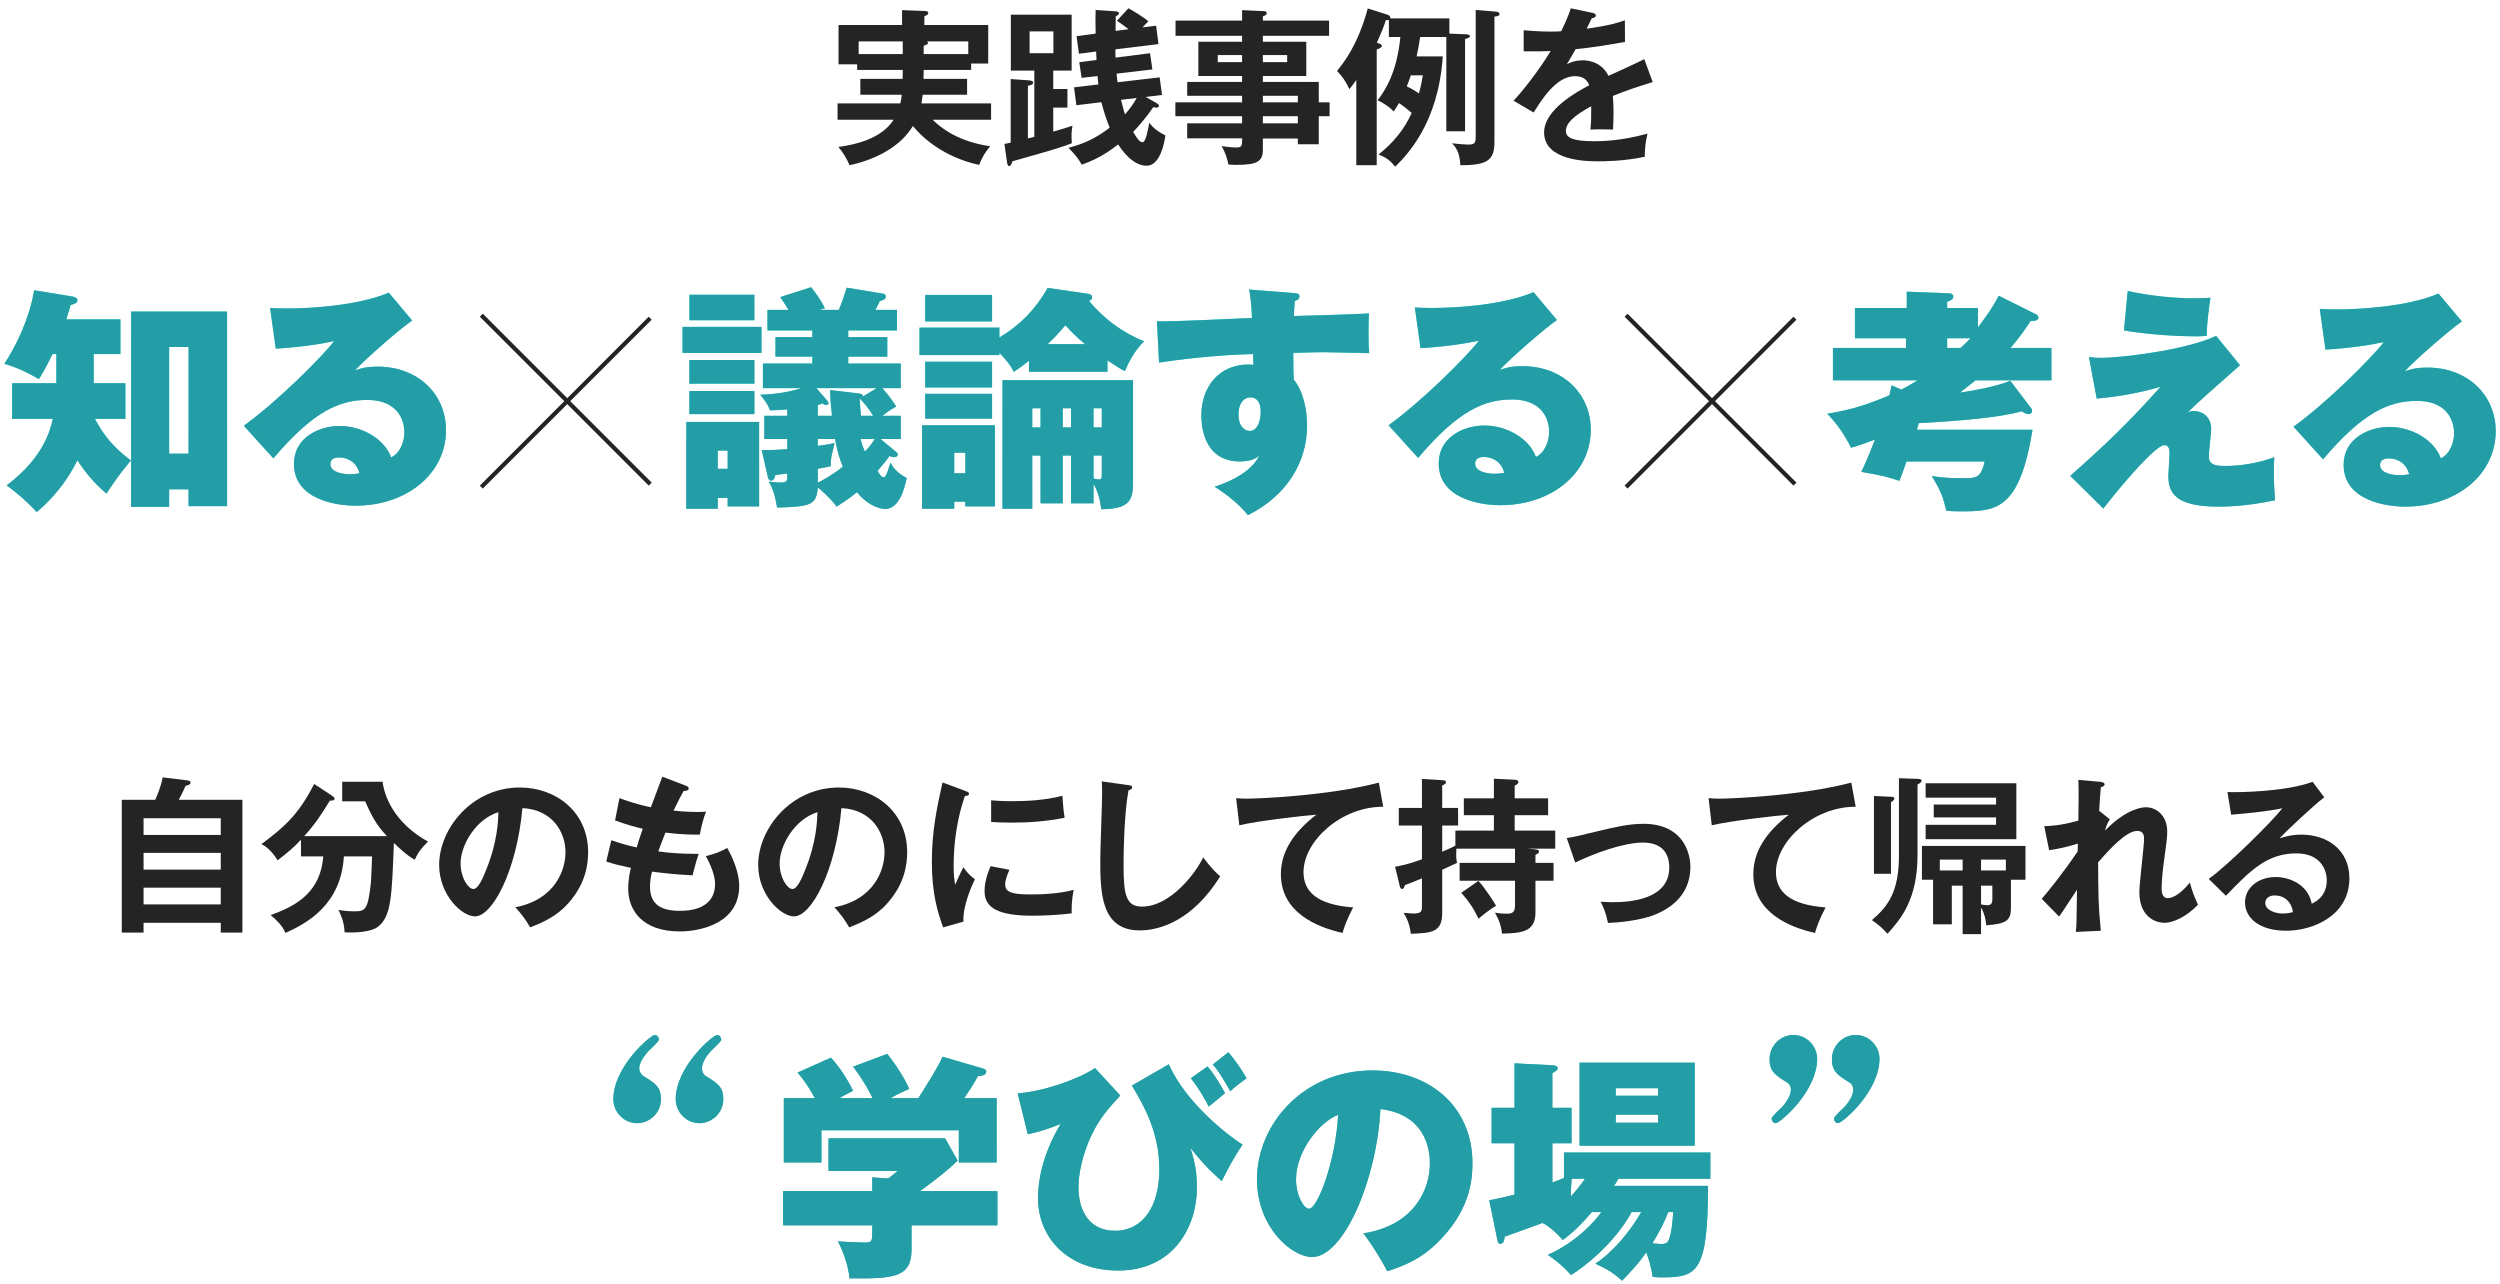 <svg width="296" height="152" viewBox="0 0 296 152" fill="none" xmlns="http://www.w3.org/2000/svg">
<path d="M109.344 9.34H114.504V11.22H109.244C109.184 11.7 109.144 11.98 109.104 12.24H117.344V14.18H110.424C112.444 16.16 115.024 17 117.244 17.32C116.624 18.04 116.324 18.56 115.924 19.52C114.524 19.24 110.764 18.16 108.084 14.92C106.644 17.34 103.704 18.9 100.584 19.56C100.324 18.9 99.724 17.9 99.264 17.4C101.224 17.14 104.364 16.44 105.804 14.18H99.164V12.24H106.604C106.704 11.84 106.724 11.56 106.764 11.22H101.864V9.34H106.864C106.884 8.94 106.884 8.84 106.884 8.28H101.484V7.62H99.284V2.96H106.804V1.2L109.464 1.3C109.564 1.3 109.904 1.3 109.904 1.54C109.904 1.72 109.804 1.76 109.444 1.94V2.96H117.004V7.52H114.984V8.28H109.364C109.364 8.6 109.364 8.68 109.344 9.34ZM106.884 6.4V4.9H101.664V6.4H106.884ZM109.364 5.42V6.4H114.644V4.9H109.744C109.824 4.96 109.884 5.02 109.884 5.1C109.884 5.24 109.504 5.38 109.364 5.42Z" fill="#242424"/>
<path d="M119.224 19.14L118.924 17.04C119.084 17.02 119.544 16.92 119.664 16.88V9.36L121.644 9.5C121.924 9.52 122.324 9.54 122.324 9.78C122.324 9.98 122.084 10.08 121.704 10.16V16.38C121.824 16.36 122.364 16.24 122.464 16.2V8.36H119.684V1.74H126.884V8.36H124.704V10.54H126.384V12.74H124.704V15.58C125.764 15.28 126.304 15.12 126.984 14.88C126.884 15.44 126.824 15.9 126.904 16.96C125.464 17.5 125.224 17.58 119.864 19.1C119.784 19.4 119.684 19.66 119.484 19.66C119.304 19.66 119.264 19.42 119.224 19.14ZM124.724 3.72H121.904V6.3H124.724V3.72ZM132.324 9.74L137.304 9.16L137.584 11.24L135.644 11.48L136.924 12.2C137.024 12.26 137.224 12.38 137.224 12.52C137.224 12.68 137.084 12.74 136.904 12.74C136.804 12.74 136.684 12.72 136.544 12.68C135.664 14 134.544 15.24 134.164 15.62C134.604 16.34 134.904 16.84 135.284 16.84C135.684 16.84 135.964 15.14 136.064 14.54C136.644 15.24 137.064 15.56 137.984 16.04C137.844 17 137.344 19.62 135.764 19.62C134.024 19.62 132.724 17.6 132.384 17.1C130.644 18.48 129.244 19.08 128.084 19.5C127.644 18.72 127.244 18.26 126.504 17.5C128.524 16.98 129.884 16.26 131.384 15.12C130.784 13.6 130.564 12.72 130.404 12.1L127.444 12.46L127.164 10.34L130.044 10C130.004 9.66 129.964 9.28 129.944 9L128.064 9.22L127.784 7.36L129.824 7.1C129.824 6.94 129.784 6.3 129.784 6.1L127.744 6.36L127.464 4.28L129.724 3.98C129.684 2.34 129.704 1.74 129.724 1.18L132.084 1.34C132.244 1.36 132.484 1.38 132.484 1.58C132.484 1.74 132.304 1.84 132.104 1.92C132.104 2.2 132.084 3.42 132.084 3.66L133.624 3.46C133.284 3.18 132.904 2.92 132.244 2.46L133.604 0.98C133.984 1.18 135.284 1.94 135.964 2.52C135.564 2.92 135.444 3.06 135.284 3.24L136.884 3.04L137.164 5.22L132.064 5.84C132.064 6 132.064 6.7 132.084 6.82L136.164 6.3L136.444 8.22L132.204 8.72C132.244 9.24 132.284 9.48 132.324 9.74ZM134.584 11.6L132.724 11.82C132.984 12.86 133.104 13.24 133.204 13.54C133.744 12.92 134.204 12.3 134.584 11.6Z" fill="#242424"/>
<path d="M156.144 12.12H157.424V13.76H156.144V17.08H153.664V16.4H149.524V17.76C149.524 19.12 148.804 19.52 146.424 19.52C145.984 19.52 145.724 19.5 145.444 19.48C145.304 18.72 145.024 17.96 144.644 17.3C145.184 17.38 145.804 17.46 146.384 17.46C146.724 17.46 147.064 17.42 147.064 16.88V16.38H140.564V14.6H147.064V13.76H139.164V12.12H147.064V11.34H140.564V9.7H147.064V9H141.884V4.94H147.064V4.24H139.184V2.44H147.064V1.2L149.684 1.32C149.784 1.32 149.984 1.38 149.984 1.58C149.984 1.74 149.744 1.86 149.524 1.94V2.44H157.364V4.24H149.524V4.94H154.664V9H149.524V9.7H156.144V12.12ZM149.524 14.6H153.664V13.76H149.524V14.6ZM149.524 12.12H153.664V11.34H149.524V12.12ZM152.404 6.52H149.524V7.36H152.404V6.52ZM144.184 7.36H147.064V6.52H144.184V7.36Z" fill="#242424"/>
<path d="M167.724 6.68H170.824C170.304 14.64 166.524 18.42 165.184 19.74C164.604 19 164.124 18.64 163.224 18.3C164.984 16.86 166.224 15.4 167.144 13.38C166.684 12.96 166.084 12.5 165.644 12.2C165.384 12.64 165.224 12.9 165.004 13.2C164.464 12.6 163.704 12.14 163.104 11.88C163.944 10.78 165.384 8.68 165.804 4.38H164.444V2.36C164.324 2.4 164.244 2.4 164.084 2.38C163.784 3.3 163.724 3.46 163.024 5.06C163.344 5.16 163.604 5.26 163.604 5.42C163.604 5.64 163.344 5.74 163.004 5.86V19.56H160.584V9.46C160.184 10.06 160.004 10.26 159.764 10.56C159.324 9.62 159.004 9.14 158.304 8.4C159.104 7.4 160.764 5.36 161.944 1L164.224 1.72C164.424 1.78 164.644 1.88 164.604 2.18H171.604V3.98L173.564 4.06C173.724 4.06 174.044 4.1 174.044 4.28C174.044 4.44 173.764 4.54 173.464 4.62V15.54H171.244V4.38H168.144C168.024 5.26 167.884 5.98 167.724 6.68ZM168.464 8.92H167.044C166.844 9.5 166.744 9.78 166.564 10.22C166.884 10.38 167.324 10.6 168.004 11.06C168.264 10.1 168.364 9.5 168.464 8.92ZM174.724 1.18L176.904 1.36C177.224 1.38 177.544 1.42 177.544 1.66C177.544 1.88 177.264 1.94 176.944 1.96V16.68C176.944 18.82 176.364 19.58 172.904 19.56C172.824 17.94 172.324 17.4 171.924 16.96C172.644 17.06 173.624 17.12 173.884 17.12C174.724 17.12 174.724 16.78 174.724 16.04V1.18Z" fill="#242424"/>
<path d="M185.982 0.98L188.542 1.52C188.682 1.56 188.942 1.6 188.942 1.84C188.942 2.02 188.722 2.14 188.462 2.16C188.242 2.64 188.102 2.92 187.862 3.4C190.702 3 191.722 2.64 192.382 2.4L192.402 4.96C190.502 5.3 188.502 5.64 186.562 5.82C186.322 6.26 185.862 7 185.522 7.6C186.362 7.14 187.242 7.14 187.422 7.14C187.742 7.14 189.562 7.18 190.442 8.98C191.862 8.34 193.842 7.44 194.682 7L195.682 9.72C193.922 10.26 192.402 10.76 190.962 11.36C191.022 12.14 191.042 12.84 191.042 13.36C191.042 14.24 191.002 14.84 190.982 15.34C190.842 15.34 189.222 15.28 188.302 15.34C188.402 14.32 188.402 14.14 188.402 12.58C186.222 13.76 185.402 14.64 185.402 15.5C185.402 16.4 186.422 16.72 188.782 16.72C189.502 16.72 191.842 16.72 195.062 15.82C194.802 16.86 194.742 17.8 194.742 18.56C192.262 19.1 189.782 19.1 189.182 19.1C188.062 19.1 182.822 19.1 182.822 15.68C182.822 12.9 186.942 10.74 188.162 10.1C187.982 9.62 187.582 9.02 186.522 9.02C184.962 9.02 183.482 10.2 181.582 13.32L179.202 11.92C180.062 11.04 182.102 8.52 183.602 6.04C182.622 6.08 182.022 6.1 180.402 6.08V3.58C180.862 3.62 182.062 3.74 183.622 3.74C184.342 3.74 184.642 3.72 184.842 3.7C184.962 3.46 185.622 2.14 185.982 0.98Z" fill="#242424"/>
<path d="M6.672 45.368V41.924H6.224C5.244 43.884 4.964 44.332 4.6 44.892C3.452 44.192 1.968 43.492 0.512 43.072C1.772 41.168 3.424 37.976 4.04 34.364L8.66 35.12C8.94 35.176 9.164 35.316 9.164 35.54C9.164 35.876 8.94 35.932 8.352 36.128C8.24 36.548 8.156 36.856 7.848 37.808H14.26V41.924H11.096V45.368H14.848V49.596H11.236C12.244 51.444 13.224 52.788 15.492 54.524C14.316 55.924 13.56 56.96 12.608 58.444C11.124 57.184 10.116 55.952 9.164 54.496C8.408 56.008 7.036 58.36 4.348 60.628C3.368 59.536 2.052 58.388 0.792 57.464C5.188 54.16 5.972 50.856 6.252 49.596H1.436V45.368H6.672ZM22.324 57.94H20.028V60.012H15.52V36.884H26.888V59.928H22.324V57.94ZM20.028 53.712H22.324V41.084H20.028V53.712Z" fill="url(#paint0_linear_5017_1732)"/>
<path d="M6.672 45.368V41.924H6.224C5.244 43.884 4.964 44.332 4.6 44.892C3.452 44.192 1.968 43.492 0.512 43.072C1.772 41.168 3.424 37.976 4.04 34.364L8.66 35.12C8.94 35.176 9.164 35.316 9.164 35.54C9.164 35.876 8.94 35.932 8.352 36.128C8.24 36.548 8.156 36.856 7.848 37.808H14.26V41.924H11.096V45.368H14.848V49.596H11.236C12.244 51.444 13.224 52.788 15.492 54.524C14.316 55.924 13.56 56.96 12.608 58.444C11.124 57.184 10.116 55.952 9.164 54.496C8.408 56.008 7.036 58.36 4.348 60.628C3.368 59.536 2.052 58.388 0.792 57.464C5.188 54.16 5.972 50.856 6.252 49.596H1.436V45.368H6.672ZM22.324 57.94H20.028V60.012H15.52V36.884H26.888V59.928H22.324V57.94ZM20.028 53.712H22.324V41.084H20.028V53.712Z" fill="#239EA7"/>
<path d="M46.031 34.644L48.803 37.948C47.431 38.872 43.287 42.484 42.027 43.856C42.587 43.66 43.259 43.408 44.715 43.408C49.447 43.408 52.807 46.628 52.807 50.94C52.807 56.064 48.187 59.872 42.083 59.872C39.871 59.872 34.803 59.172 34.803 54.916C34.803 51.808 37.771 50.436 40.207 50.436C42.867 50.436 45.527 51.976 46.311 54.16C47.459 53.6 47.879 52.172 47.879 51.164C47.879 50.408 47.599 47.356 43.455 47.356C40.207 47.356 37.071 48.7 32.367 54.272L28.867 50.408C32.759 47.608 38.079 42.316 39.563 40.384C36.735 41.028 33.263 41.252 32.647 41.28L31.975 36.464C32.507 36.492 33.095 36.52 34.019 36.52C36.819 36.52 42.419 36.184 46.031 34.644ZM42.559 56.036C42.279 54.86 41.327 54.16 40.123 54.16C39.227 54.16 39.115 54.692 39.115 54.944C39.115 55.924 40.599 56.148 41.383 56.148C41.943 56.148 42.307 56.092 42.559 56.036Z" fill="url(#paint1_linear_5017_1732)"/>
<path d="M46.031 34.644L48.803 37.948C47.431 38.872 43.287 42.484 42.027 43.856C42.587 43.66 43.259 43.408 44.715 43.408C49.447 43.408 52.807 46.628 52.807 50.94C52.807 56.064 48.187 59.872 42.083 59.872C39.871 59.872 34.803 59.172 34.803 54.916C34.803 51.808 37.771 50.436 40.207 50.436C42.867 50.436 45.527 51.976 46.311 54.16C47.459 53.6 47.879 52.172 47.879 51.164C47.879 50.408 47.599 47.356 43.455 47.356C40.207 47.356 37.071 48.7 32.367 54.272L28.867 50.408C32.759 47.608 38.079 42.316 39.563 40.384C36.735 41.028 33.263 41.252 32.647 41.28L31.975 36.464C32.507 36.492 33.095 36.52 34.019 36.52C36.819 36.52 42.419 36.184 46.031 34.644ZM42.559 56.036C42.279 54.86 41.327 54.16 40.123 54.16C39.227 54.16 39.115 54.692 39.115 54.944C39.115 55.924 40.599 56.148 41.383 56.148C41.943 56.148 42.307 56.092 42.559 56.036Z" fill="#239EA7"/>
<line x1="56.985" y1="37.319" x2="76.985" y2="57.319" stroke="#242424" stroke-width="0.5"/>
<line x1="76.985" y1="37.673" x2="56.985" y2="57.673" stroke="#242424" stroke-width="0.5"/>
<path d="M104.245 51.976L106.149 53.544C106.233 53.6 106.289 53.712 106.289 53.796C106.289 53.992 106.177 54.132 105.841 54.132C105.673 54.132 105.449 54.048 105.309 53.992C105.029 54.412 104.917 54.552 103.909 55.756C104.133 56.148 104.329 56.512 104.665 56.512C104.945 56.512 105.281 55.224 105.421 54.776C105.645 55.168 106.093 55.952 107.353 56.596C107.129 57.632 106.541 60.264 104.805 60.264C103.909 60.264 102.453 59.564 101.473 58.276C100.521 59.06 99.401 59.76 99.065 59.984C98.197 58.836 97.133 57.94 96.825 57.716C96.657 59.76 96.097 59.984 92.009 60.096C91.757 58.724 91.673 58.22 91.029 57.016C91.785 57.128 92.345 57.128 92.457 57.128C92.821 57.128 93.213 57.128 93.213 56.568V56.064C92.653 56.148 92.233 56.176 91.813 56.232C91.757 56.456 91.673 56.904 91.281 56.904C91.057 56.904 90.973 56.68 90.917 56.484L90.189 53.292C91.337 53.32 92.653 53.208 93.213 53.18V51.976H90.497V49.232H93.213V48.476C92.597 48.532 92.093 48.56 91.169 48.588C90.945 47.972 90.777 47.692 90.021 46.74C91.085 46.684 92.877 46.6 94.893 45.956H90.329V43.044H96.181V42.232H91.813V39.908H96.181V39.124H90.861V36.688H93.353C92.933 35.988 92.681 35.596 92.373 35.176L96.041 34C96.461 34.532 97.217 35.54 97.665 36.492L97.049 36.688H99.317C99.737 35.68 100.045 34.756 100.241 34.056L104.497 34.756C104.749 34.784 104.889 34.896 104.889 35.12C104.889 35.428 104.609 35.512 104.161 35.652C104.049 35.904 103.965 36.1 103.657 36.688H106.205V39.124H100.437V39.908H105.057V42.232H100.437V43.044H106.653V45.956H104.469C105.309 46.908 105.757 47.58 106.121 48.14C105.841 48.28 105.337 48.532 104.469 49.232H106.653V51.976H104.245ZM98.281 46.18L101.585 46.572C101.949 46.628 102.201 46.656 102.145 46.964L103.797 45.956H96.657L97.973 47.468C98.057 47.552 98.085 47.664 98.085 47.748C98.085 47.916 97.917 47.944 97.777 47.944C97.665 47.944 97.469 47.86 97.357 47.776C97.133 47.86 97.105 47.888 96.825 47.972V49.232H98.505C98.393 48.252 98.309 47.3 98.281 46.18ZM96.825 55.504V57.156C97.357 56.904 98.785 56.092 99.793 55.252C99.485 54.468 99.177 53.712 98.869 51.976H96.825V52.788C98.141 52.62 98.477 52.536 98.813 52.452C98.757 52.648 98.729 52.788 98.477 53.88C98.365 54.384 98.365 54.888 98.365 55.196C97.889 55.308 97.469 55.392 96.825 55.504ZM101.837 47.216L101.781 47.244C101.781 47.552 101.921 48.952 101.949 49.232H103.377C102.873 48.392 102.621 48.084 101.837 47.216ZM81.257 49.96H89.881V59.956H86.157V58.948H84.981V60.236H81.257V49.96ZM81.621 46.292H89.321V49.036H81.621V46.292ZM86.157 53.348H84.981V55.504H86.157V53.348ZM103.573 51.976H101.893C102.061 52.648 102.173 52.928 102.397 53.46C102.705 53.152 103.069 52.788 103.573 51.976ZM80.809 38.704H90.161V41.784H80.809V38.704ZM81.621 42.624H89.321V45.424H81.621V42.624ZM81.621 34.896H89.321V37.92H81.621V34.896Z" fill="url(#paint2_linear_5017_1732)"/>
<path d="M104.245 51.976L106.149 53.544C106.233 53.6 106.289 53.712 106.289 53.796C106.289 53.992 106.177 54.132 105.841 54.132C105.673 54.132 105.449 54.048 105.309 53.992C105.029 54.412 104.917 54.552 103.909 55.756C104.133 56.148 104.329 56.512 104.665 56.512C104.945 56.512 105.281 55.224 105.421 54.776C105.645 55.168 106.093 55.952 107.353 56.596C107.129 57.632 106.541 60.264 104.805 60.264C103.909 60.264 102.453 59.564 101.473 58.276C100.521 59.06 99.401 59.76 99.065 59.984C98.197 58.836 97.133 57.94 96.825 57.716C96.657 59.76 96.097 59.984 92.009 60.096C91.757 58.724 91.673 58.22 91.029 57.016C91.785 57.128 92.345 57.128 92.457 57.128C92.821 57.128 93.213 57.128 93.213 56.568V56.064C92.653 56.148 92.233 56.176 91.813 56.232C91.757 56.456 91.673 56.904 91.281 56.904C91.057 56.904 90.973 56.68 90.917 56.484L90.189 53.292C91.337 53.32 92.653 53.208 93.213 53.18V51.976H90.497V49.232H93.213V48.476C92.597 48.532 92.093 48.56 91.169 48.588C90.945 47.972 90.777 47.692 90.021 46.74C91.085 46.684 92.877 46.6 94.893 45.956H90.329V43.044H96.181V42.232H91.813V39.908H96.181V39.124H90.861V36.688H93.353C92.933 35.988 92.681 35.596 92.373 35.176L96.041 34C96.461 34.532 97.217 35.54 97.665 36.492L97.049 36.688H99.317C99.737 35.68 100.045 34.756 100.241 34.056L104.497 34.756C104.749 34.784 104.889 34.896 104.889 35.12C104.889 35.428 104.609 35.512 104.161 35.652C104.049 35.904 103.965 36.1 103.657 36.688H106.205V39.124H100.437V39.908H105.057V42.232H100.437V43.044H106.653V45.956H104.469C105.309 46.908 105.757 47.58 106.121 48.14C105.841 48.28 105.337 48.532 104.469 49.232H106.653V51.976H104.245ZM98.281 46.18L101.585 46.572C101.949 46.628 102.201 46.656 102.145 46.964L103.797 45.956H96.657L97.973 47.468C98.057 47.552 98.085 47.664 98.085 47.748C98.085 47.916 97.917 47.944 97.777 47.944C97.665 47.944 97.469 47.86 97.357 47.776C97.133 47.86 97.105 47.888 96.825 47.972V49.232H98.505C98.393 48.252 98.309 47.3 98.281 46.18ZM96.825 55.504V57.156C97.357 56.904 98.785 56.092 99.793 55.252C99.485 54.468 99.177 53.712 98.869 51.976H96.825V52.788C98.141 52.62 98.477 52.536 98.813 52.452C98.757 52.648 98.729 52.788 98.477 53.88C98.365 54.384 98.365 54.888 98.365 55.196C97.889 55.308 97.469 55.392 96.825 55.504ZM101.837 47.216L101.781 47.244C101.781 47.552 101.921 48.952 101.949 49.232H103.377C102.873 48.392 102.621 48.084 101.837 47.216ZM81.257 49.96H89.881V59.956H86.157V58.948H84.981V60.236H81.257V49.96ZM81.621 46.292H89.321V49.036H81.621V46.292ZM86.157 53.348H84.981V55.504H86.157V53.348ZM103.573 51.976H101.893C102.061 52.648 102.173 52.928 102.397 53.46C102.705 53.152 103.069 52.788 103.573 51.976ZM80.809 38.704H90.161V41.784H80.809V38.704ZM81.621 42.624H89.321V45.424H81.621V42.624ZM81.621 34.896H89.321V37.92H81.621V34.896Z" fill="#239EA7"/>
<path d="M126.813 53.936H125.833V59.592H123.201V53.936H122.221V60.236H118.693V45.004H134.149V56.932C134.149 59.06 133.953 60.264 130.397 60.292C130.229 59.088 130.033 58.304 129.473 57.268V59.592H126.813V53.936ZM125.833 50.604H126.813V48.336H125.833V50.604ZM129.473 50.604H130.453V48.336H129.473V50.604ZM122.221 50.604H123.201V48.336H122.221V50.604ZM130.453 53.936H129.473V56.652C129.669 56.708 129.949 56.764 130.117 56.764C130.453 56.764 130.453 56.568 130.453 55.98V53.936ZM109.537 42.82H117.461V45.872H109.537V42.82ZM109.537 46.628H117.461V49.568H109.537V46.628ZM131.125 42.68V44.024H121.829V42.708C121.045 43.352 120.513 43.716 120.037 44.024C119.589 43.184 119.281 42.764 118.329 41.784V42.036H108.865V38.788H118.329V39.964C120.765 38.508 122.669 36.548 124.041 34.084L128.829 34.784C128.997 34.812 129.305 34.868 129.305 35.204C129.305 35.456 129.081 35.568 128.941 35.624C131.573 38.816 134.681 40.104 135.465 40.412C134.317 41.476 133.449 43.268 133.197 43.94C132.721 43.716 132.441 43.548 131.125 42.68ZM124.041 40.748H128.465C127.373 39.824 126.785 39.236 126.141 38.508C125.133 39.684 124.909 39.908 124.041 40.748ZM109.537 34.924H117.461V38.06H109.537V34.924ZM109.173 50.352H117.797V59.956H114.297V59.396H112.981V60.236H109.173V50.352ZM114.297 53.6H112.981V56.036H114.297V53.6Z" fill="url(#paint3_linear_5017_1732)"/>
<path d="M126.813 53.936H125.833V59.592H123.201V53.936H122.221V60.236H118.693V45.004H134.149V56.932C134.149 59.06 133.953 60.264 130.397 60.292C130.229 59.088 130.033 58.304 129.473 57.268V59.592H126.813V53.936ZM125.833 50.604H126.813V48.336H125.833V50.604ZM129.473 50.604H130.453V48.336H129.473V50.604ZM122.221 50.604H123.201V48.336H122.221V50.604ZM130.453 53.936H129.473V56.652C129.669 56.708 129.949 56.764 130.117 56.764C130.453 56.764 130.453 56.568 130.453 55.98V53.936ZM109.537 42.82H117.461V45.872H109.537V42.82ZM109.537 46.628H117.461V49.568H109.537V46.628ZM131.125 42.68V44.024H121.829V42.708C121.045 43.352 120.513 43.716 120.037 44.024C119.589 43.184 119.281 42.764 118.329 41.784V42.036H108.865V38.788H118.329V39.964C120.765 38.508 122.669 36.548 124.041 34.084L128.829 34.784C128.997 34.812 129.305 34.868 129.305 35.204C129.305 35.456 129.081 35.568 128.941 35.624C131.573 38.816 134.681 40.104 135.465 40.412C134.317 41.476 133.449 43.268 133.197 43.94C132.721 43.716 132.441 43.548 131.125 42.68ZM124.041 40.748H128.465C127.373 39.824 126.785 39.236 126.141 38.508C125.133 39.684 124.909 39.908 124.041 40.748ZM109.537 34.924H117.461V38.06H109.537V34.924ZM109.173 50.352H117.797V59.956H114.297V59.396H112.981V60.236H109.173V50.352ZM114.297 53.6H112.981V56.036H114.297V53.6Z" fill="#239EA7"/>
<path d="M147.897 34.28L153.217 34.7C153.525 34.728 153.861 34.756 153.861 35.092C153.861 35.428 153.581 35.54 153.301 35.652C153.245 36.464 153.217 36.856 153.189 37.416C154.589 37.388 160.833 37.192 162.093 37.108C162.037 37.976 162.037 38.984 162.037 39.628C162.037 40.972 162.065 41.252 162.121 41.812C160.833 41.784 157.137 41.7 156.633 41.7C156.409 41.7 154.869 41.728 153.133 41.784C153.133 43.884 153.133 44.108 153.189 44.948C154.337 46.376 154.757 48.56 154.757 50.436C154.757 54.608 152.433 58.668 147.757 60.992C146.637 59.592 144.957 58.332 143.809 57.632C144.565 57.38 148.009 56.26 149.101 53.936C148.877 54.132 148.317 54.636 146.805 54.636C142.241 54.636 142.241 49.848 142.241 49.176C142.241 45.76 144.369 43.156 147.813 43.156C148.065 43.156 148.205 43.184 148.401 43.212C148.401 42.764 148.401 42.68 148.373 41.924C145.769 41.98 141.625 42.26 137.229 42.932L136.977 38.032C138.013 38.06 138.601 38.088 148.233 37.64C148.149 35.708 148.009 34.868 147.897 34.28ZM148.037 47.048C147.309 47.048 146.637 47.72 146.637 49.036C146.637 50.548 147.421 51.024 147.953 51.024C148.905 51.024 149.269 49.792 149.269 48.728C149.269 47.552 148.737 47.048 148.037 47.048Z" fill="url(#paint4_linear_5017_1732)"/>
<path d="M147.897 34.28L153.217 34.7C153.525 34.728 153.861 34.756 153.861 35.092C153.861 35.428 153.581 35.54 153.301 35.652C153.245 36.464 153.217 36.856 153.189 37.416C154.589 37.388 160.833 37.192 162.093 37.108C162.037 37.976 162.037 38.984 162.037 39.628C162.037 40.972 162.065 41.252 162.121 41.812C160.833 41.784 157.137 41.7 156.633 41.7C156.409 41.7 154.869 41.728 153.133 41.784C153.133 43.884 153.133 44.108 153.189 44.948C154.337 46.376 154.757 48.56 154.757 50.436C154.757 54.608 152.433 58.668 147.757 60.992C146.637 59.592 144.957 58.332 143.809 57.632C144.565 57.38 148.009 56.26 149.101 53.936C148.877 54.132 148.317 54.636 146.805 54.636C142.241 54.636 142.241 49.848 142.241 49.176C142.241 45.76 144.369 43.156 147.813 43.156C148.065 43.156 148.205 43.184 148.401 43.212C148.401 42.764 148.401 42.68 148.373 41.924C145.769 41.98 141.625 42.26 137.229 42.932L136.977 38.032C138.013 38.06 138.601 38.088 148.233 37.64C148.149 35.708 148.009 34.868 147.897 34.28ZM148.037 47.048C147.309 47.048 146.637 47.72 146.637 49.036C146.637 50.548 147.421 51.024 147.953 51.024C148.905 51.024 149.269 49.792 149.269 48.728C149.269 47.552 148.737 47.048 148.037 47.048Z" fill="#239EA7"/>
<path d="M181.572 34.588L184.344 37.892C182.972 38.816 178.828 42.428 177.568 43.8C178.128 43.604 178.8 43.352 180.256 43.352C184.988 43.352 188.348 46.572 188.348 50.884C188.348 56.008 183.728 59.816 177.624 59.816C175.412 59.816 170.344 59.116 170.344 54.86C170.344 51.752 173.312 50.38 175.748 50.38C178.408 50.38 181.068 51.92 181.852 54.104C183 53.544 183.42 52.116 183.42 51.108C183.42 50.352 183.14 47.3 178.996 47.3C175.748 47.3 172.612 48.644 167.908 54.216L164.408 50.352C168.3 47.552 173.62 42.26 175.104 40.328C172.276 40.972 168.804 41.196 168.188 41.224L167.516 36.408C168.048 36.436 168.636 36.464 169.56 36.464C172.36 36.464 177.96 36.128 181.572 34.588ZM178.1 55.98C177.82 54.804 176.868 54.104 175.664 54.104C174.768 54.104 174.656 54.636 174.656 54.888C174.656 55.868 176.14 56.092 176.924 56.092C177.484 56.092 177.848 56.036 178.1 55.98Z" fill="url(#paint5_linear_5017_1732)"/>
<path d="M181.572 34.588L184.344 37.892C182.972 38.816 178.828 42.428 177.568 43.8C178.128 43.604 178.8 43.352 180.256 43.352C184.988 43.352 188.348 46.572 188.348 50.884C188.348 56.008 183.728 59.816 177.624 59.816C175.412 59.816 170.344 59.116 170.344 54.86C170.344 51.752 173.312 50.38 175.748 50.38C178.408 50.38 181.068 51.92 181.852 54.104C183 53.544 183.42 52.116 183.42 51.108C183.42 50.352 183.14 47.3 178.996 47.3C175.748 47.3 172.612 48.644 167.908 54.216L164.408 50.352C168.3 47.552 173.62 42.26 175.104 40.328C172.276 40.972 168.804 41.196 168.188 41.224L167.516 36.408C168.048 36.436 168.636 36.464 169.56 36.464C172.36 36.464 177.96 36.128 181.572 34.588ZM178.1 55.98C177.82 54.804 176.868 54.104 175.664 54.104C174.768 54.104 174.656 54.636 174.656 54.888C174.656 55.868 176.14 56.092 176.924 56.092C177.484 56.092 177.848 56.036 178.1 55.98Z" fill="#239EA7"/>
<line x1="192.524" y1="37.319" x2="212.524" y2="57.319" stroke="#242424" stroke-width="0.5"/>
<line x1="212.524" y1="37.673" x2="192.524" y2="57.673" stroke="#242424" stroke-width="0.5"/>
<path d="M236.648 35.008L241.128 37.248C241.324 37.332 241.352 37.584 241.352 37.612C241.352 38.032 240.624 38.004 240.428 38.004C239.924 38.76 239.196 39.88 238.048 41.196H242.892V45.032H233.904C233.288 45.536 232.476 46.152 232.056 46.488C233.82 46.236 236.424 45.732 238.02 45.088L240.512 48.364C240.708 48.644 240.568 49.036 240.176 49.036C239.896 49.036 239.644 48.868 239.364 48.7C236.816 49.428 231.972 49.848 227.184 50.1C227.016 50.716 226.988 50.8 226.96 50.884H240.652C239.084 60.516 236.284 60.544 232.028 60.544C231.244 60.544 230.908 60.516 230.432 60.46C230.068 58.808 229.76 58.08 228.724 56.344C229.312 56.456 230.124 56.624 232.588 56.624C234.044 56.624 234.548 56.512 234.996 54.636H225.728C225.224 56.092 225.084 56.428 224.888 56.932C223.292 56.4 222.9 56.316 220.38 55.868C220.828 54.916 221.22 54.076 222.004 52.032C220.492 52.62 219.904 52.788 219.176 53.012C218.056 50.856 217.188 49.876 216.348 48.98C218.308 48.672 220.408 48.224 223.712 46.796C223.852 46.18 223.852 46.096 223.964 45.62L225.112 46.124C225.56 45.9 226.092 45.62 227.044 45.032H217.02V41.196H225.672V40.048H219.624V36.464H225.756V34.532L230.796 34.728C230.992 34.728 231.272 34.812 231.272 35.12C231.272 35.456 231.02 35.54 230.544 35.736V36.464H234.184V38.76C235.108 37.556 236.06 36.212 236.648 35.008ZM233.316 40.048H230.544V41.196H232.14C232.812 40.58 233.036 40.328 233.316 40.048Z" fill="url(#paint6_linear_5017_1732)"/>
<path d="M236.648 35.008L241.128 37.248C241.324 37.332 241.352 37.584 241.352 37.612C241.352 38.032 240.624 38.004 240.428 38.004C239.924 38.76 239.196 39.88 238.048 41.196H242.892V45.032H233.904C233.288 45.536 232.476 46.152 232.056 46.488C233.82 46.236 236.424 45.732 238.02 45.088L240.512 48.364C240.708 48.644 240.568 49.036 240.176 49.036C239.896 49.036 239.644 48.868 239.364 48.7C236.816 49.428 231.972 49.848 227.184 50.1C227.016 50.716 226.988 50.8 226.96 50.884H240.652C239.084 60.516 236.284 60.544 232.028 60.544C231.244 60.544 230.908 60.516 230.432 60.46C230.068 58.808 229.76 58.08 228.724 56.344C229.312 56.456 230.124 56.624 232.588 56.624C234.044 56.624 234.548 56.512 234.996 54.636H225.728C225.224 56.092 225.084 56.428 224.888 56.932C223.292 56.4 222.9 56.316 220.38 55.868C220.828 54.916 221.22 54.076 222.004 52.032C220.492 52.62 219.904 52.788 219.176 53.012C218.056 50.856 217.188 49.876 216.348 48.98C218.308 48.672 220.408 48.224 223.712 46.796C223.852 46.18 223.852 46.096 223.964 45.62L225.112 46.124C225.56 45.9 226.092 45.62 227.044 45.032H217.02V41.196H225.672V40.048H219.624V36.464H225.756V34.532L230.796 34.728C230.992 34.728 231.272 34.812 231.272 35.12C231.272 35.456 231.02 35.54 230.544 35.736V36.464H234.184V38.76C235.108 37.556 236.06 36.212 236.648 35.008ZM233.316 40.048H230.544V41.196H232.14C232.812 40.58 233.036 40.328 233.316 40.048Z" fill="#239EA7"/>
<path d="M251.471 39.124L251.919 34.448C254.383 35.008 257.379 35.316 259.647 35.316C260.459 35.316 261.047 35.288 261.719 35.26C261.579 36.212 261.299 38.088 261.271 39.768C260.851 39.796 260.571 39.824 260.095 39.824C257.463 39.824 254.019 39.572 251.471 39.124ZM262.391 39.768L265.219 43.24C260.935 47.02 260.459 47.44 259.003 48.84C259.171 48.756 259.339 48.672 259.787 48.672C260.711 48.672 261.803 49.288 261.803 50.8C261.803 51.304 261.523 53.488 261.523 53.964C261.523 55.056 262.251 55.168 263.567 55.168C265.135 55.168 267.291 54.888 269.279 54.132C269.251 54.748 269.223 55.084 269.223 55.84C269.223 56.176 269.223 57.52 269.363 59.228C265.807 59.984 263.343 59.984 262.615 59.984C257.407 59.984 256.735 58.22 256.735 56.344C256.735 55.952 256.875 54.132 256.875 53.768C256.875 53.376 256.875 52.704 256.259 52.704C255.307 52.704 251.779 56.68 249.035 60.208L245.115 56.344C249.399 52.564 252.199 49.848 255.811 45.788C253.123 46.6 250.099 47.048 248.251 47.188L247.327 42.26C248.027 42.372 248.559 42.372 248.895 42.372C250.743 42.372 258.527 41.56 262.391 39.768Z" fill="url(#paint7_linear_5017_1732)"/>
<path d="M251.471 39.124L251.919 34.448C254.383 35.008 257.379 35.316 259.647 35.316C260.459 35.316 261.047 35.288 261.719 35.26C261.579 36.212 261.299 38.088 261.271 39.768C260.851 39.796 260.571 39.824 260.095 39.824C257.463 39.824 254.019 39.572 251.471 39.124ZM262.391 39.768L265.219 43.24C260.935 47.02 260.459 47.44 259.003 48.84C259.171 48.756 259.339 48.672 259.787 48.672C260.711 48.672 261.803 49.288 261.803 50.8C261.803 51.304 261.523 53.488 261.523 53.964C261.523 55.056 262.251 55.168 263.567 55.168C265.135 55.168 267.291 54.888 269.279 54.132C269.251 54.748 269.223 55.084 269.223 55.84C269.223 56.176 269.223 57.52 269.363 59.228C265.807 59.984 263.343 59.984 262.615 59.984C257.407 59.984 256.735 58.22 256.735 56.344C256.735 55.952 256.875 54.132 256.875 53.768C256.875 53.376 256.875 52.704 256.259 52.704C255.307 52.704 251.779 56.68 249.035 60.208L245.115 56.344C249.399 52.564 252.199 49.848 255.811 45.788C253.123 46.6 250.099 47.048 248.251 47.188L247.327 42.26C248.027 42.372 248.559 42.372 248.895 42.372C250.743 42.372 258.527 41.56 262.391 39.768Z" fill="#239EA7"/>
<path d="M288.716 34.756L291.488 38.06C290.116 38.984 285.972 42.596 284.712 43.968C285.272 43.772 285.944 43.52 287.4 43.52C292.132 43.52 295.492 46.74 295.492 51.052C295.492 56.176 290.872 59.984 284.768 59.984C282.556 59.984 277.488 59.284 277.488 55.028C277.488 51.92 280.456 50.548 282.892 50.548C285.552 50.548 288.212 52.088 288.996 54.272C290.144 53.712 290.564 52.284 290.564 51.276C290.564 50.52 290.284 47.468 286.14 47.468C282.892 47.468 279.756 48.812 275.052 54.384L271.552 50.52C275.444 47.72 280.764 42.428 282.248 40.496C279.42 41.14 275.948 41.364 275.332 41.392L274.66 36.576C275.192 36.604 275.78 36.632 276.704 36.632C279.504 36.632 285.104 36.296 288.716 34.756ZM285.244 56.148C284.964 54.972 284.012 54.272 282.808 54.272C281.912 54.272 281.8 54.804 281.8 55.056C281.8 56.036 283.284 56.26 284.068 56.26C284.628 56.26 284.992 56.204 285.244 56.148Z" fill="url(#paint8_linear_5017_1732)"/>
<path d="M288.716 34.756L291.488 38.06C290.116 38.984 285.972 42.596 284.712 43.968C285.272 43.772 285.944 43.52 287.4 43.52C292.132 43.52 295.492 46.74 295.492 51.052C295.492 56.176 290.872 59.984 284.768 59.984C282.556 59.984 277.488 59.284 277.488 55.028C277.488 51.92 280.456 50.548 282.892 50.548C285.552 50.548 288.212 52.088 288.996 54.272C290.144 53.712 290.564 52.284 290.564 51.276C290.564 50.52 290.284 47.468 286.14 47.468C282.892 47.468 279.756 48.812 275.052 54.384L271.552 50.52C275.444 47.72 280.764 42.428 282.248 40.496C279.42 41.14 275.948 41.364 275.332 41.392L274.66 36.576C275.192 36.604 275.78 36.632 276.704 36.632C279.504 36.632 285.104 36.296 288.716 34.756ZM285.244 56.148C284.964 54.972 284.012 54.272 282.808 54.272C281.912 54.272 281.8 54.804 281.8 55.056C281.8 56.036 283.284 56.26 284.068 56.26C284.628 56.26 284.992 56.204 285.244 56.148Z" fill="#239EA7"/>
<path d="M21.158 94.7H28.698V110.42H26.138V109.26H16.998V110.42H14.418V94.7H18.378C18.518 94.4 19.098 93.06 19.258 92.04L22.198 92.4C22.458 92.44 22.558 92.54 22.558 92.66C22.558 92.9 22.278 92.96 21.978 93.04C21.598 93.88 21.438 94.2 21.158 94.7ZM26.138 102.96V100.98H16.998V102.96H26.138ZM16.998 96.88V98.86H26.138V96.88H16.998ZM26.138 107.08V105.1H16.998V107.08H26.138Z" fill="#242424"/>
<path d="M38.275 101.4H35.635V99.42C34.795 100.34 34.015 100.98 32.875 101.86C32.055 100.58 31.415 100.18 30.955 99.94C33.455 98.08 35.315 96.56 37.195 92.82L39.295 94.2C39.435 94.3 39.615 94.4 39.615 94.56C39.615 94.76 39.375 94.8 39.055 94.8C38.035 96.44 37.435 97.42 36.015 99H45.815C44.455 97.58 43.875 96.32 43.235 94.88H40.515V92.56H45.295C45.615 95.02 47.335 97.82 50.675 99.64C49.835 100.5 49.495 100.9 49.115 101.8C48.095 101.24 47.015 100.18 46.635 99.8C46.395 106.18 46.315 108.4 44.835 109.66C43.995 110.4 41.875 110.46 40.795 110.38C40.775 109.14 40.275 108.16 40.075 107.74C40.495 107.8 41.175 107.9 41.835 107.9C43.195 107.9 43.555 107.9 43.915 104.52C43.955 104.04 44.035 101.84 44.055 101.4H40.715C40.375 107.1 36.395 109.3 33.795 110.46C33.615 110.04 33.315 109.4 32.035 108.34C35.135 107.26 37.955 105.6 38.275 101.4Z" fill="#242424"/>
<path d="M62.775 109.8C62.175 108.8 61.795 108.28 61.015 107.42C65.735 106.52 66.955 103 66.955 100.9C66.955 98.58 65.455 95.86 61.855 95.68C61.175 103.14 58.295 108.5 56.235 108.5C54.695 108.5 51.995 105.98 51.995 102.4C51.995 98.14 55.855 93.24 61.555 93.24C65.815 93.24 69.635 96.12 69.635 100.9C69.635 103.88 68.295 105.82 67.275 106.96C65.915 108.5 64.255 109.22 62.775 109.8ZM59.015 96.16C56.295 97 54.535 100.1 54.535 102.22C54.535 103.92 55.435 105.26 56.055 105.26C56.635 105.26 57.195 103.9 57.515 103.1C58.935 99.68 58.975 97.08 59.015 96.16Z" fill="#242424"/>
<path d="M78.422 91.96L81.183 93.02C81.362 93.08 81.543 93.18 81.543 93.36C81.543 93.62 81.183 93.64 80.942 93.66C80.543 94.36 80.543 94.36 79.743 95.98C81.103 96.12 82.203 96.14 82.543 96.14C83.002 96.14 83.302 96.12 83.603 96.1C83.243 96.94 82.963 98.2 82.862 98.82C82.082 98.82 80.843 98.84 78.782 98.58C78.442 99.44 78.043 100.52 77.942 100.8C78.963 100.96 80.483 101.1 82.722 101.1C82.362 102.16 82.062 103.38 82.002 103.64C79.862 103.54 78.282 103.34 77.203 103.2C77.043 103.78 76.963 104.38 76.963 105C76.963 107.2 78.422 107.84 80.483 107.84C81.263 107.84 84.662 107.84 84.662 104.64C84.662 103.24 83.642 101.5 83.562 101.36C84.703 101.1 85.362 100.8 86.103 100.4C86.603 101.28 87.522 103.14 87.522 104.9C87.522 109.3 82.983 110.28 80.483 110.28C76.022 110.28 74.382 107.74 74.382 105.24C74.382 104 74.642 102.96 74.703 102.76C73.082 102.4 72.882 102.36 71.782 102L72.382 99.48C73.343 99.82 74.302 100.1 75.382 100.34C75.483 99.98 75.683 99.32 76.103 98.12C75.442 97.98 74.302 97.68 72.823 97.14L73.343 94.5C73.903 94.7 75.362 95.24 77.062 95.58C77.263 95 78.243 92.48 78.422 91.96Z" fill="#242424"/>
<path d="M100.549 109.8C99.949 108.8 99.569 108.28 98.789 107.42C103.509 106.52 104.729 103 104.729 100.9C104.729 98.58 103.229 95.86 99.629 95.68C98.949 103.14 96.069 108.5 94.009 108.5C92.469 108.5 89.769 105.98 89.769 102.4C89.769 98.14 93.629 93.24 99.329 93.24C103.589 93.24 107.409 96.12 107.409 100.9C107.409 103.88 106.069 105.82 105.049 106.96C103.689 108.5 102.029 109.22 100.549 109.8ZM96.789 96.16C94.069 97 92.309 100.1 92.309 102.22C92.309 103.92 93.209 105.26 93.829 105.26C94.409 105.26 94.969 103.9 95.289 103.1C96.709 99.68 96.749 97.08 96.789 96.16Z" fill="#242424"/>
<path d="M111.592 92.64L114.272 93.64C114.572 93.76 114.732 93.8 114.732 93.98C114.732 94.18 114.532 94.22 114.232 94.26C113.892 95.3 112.912 98.2 112.912 102.56C112.912 103.72 112.992 104.12 113.092 104.76C113.152 104.6 113.752 103.24 114.072 102.68C114.432 103.24 114.852 103.7 115.432 104.1C115.172 104.62 113.972 107.16 114.072 109.12L111.672 109.8C111.032 108.04 110.332 105.86 110.332 102.04C110.332 98.36 110.932 95.64 111.592 92.64ZM117.352 97.32V94.76C117.912 94.8 118.612 94.86 119.732 94.86C121.592 94.86 123.692 94.76 125.792 94.22C125.912 96.06 125.992 96.46 126.052 96.82C123.992 97.24 121.872 97.4 119.772 97.4C118.672 97.4 117.952 97.36 117.352 97.32ZM117.292 102.56L119.512 102.98C119.132 103.84 119.012 104.4 119.012 104.7C119.012 105.7 119.932 105.9 122.092 105.9C123.512 105.9 125.312 105.82 127.132 105.36C126.852 106.62 126.872 107.76 126.892 108.14C125.672 108.32 123.512 108.42 122.252 108.42C118.252 108.42 116.572 107.52 116.572 105.54C116.572 105.12 116.612 104.04 117.292 102.56Z" fill="#242424"/>
<path d="M130.452 92.52L133.592 92.96C133.912 93 134.052 93.02 134.052 93.24C134.052 93.44 133.772 93.54 133.612 93.58C133.052 96.68 133.032 101.48 133.032 102.56C133.032 106 133.352 107.34 135.212 107.34C138.612 107.34 141.632 103.28 142.452 101.52C143.492 102.88 144.052 103.4 144.472 103.76C141.212 109 137.312 110.16 134.952 110.16C130.412 110.16 130.272 105.84 130.272 101.84C130.272 100.58 130.492 95.02 130.492 93.88C130.492 93.06 130.472 92.92 130.452 92.52Z" fill="#242424"/>
<path d="M163.256 92.66L163.776 95.52C158.776 95.5 154.336 99.6 154.336 103.26C154.336 105.6 155.976 107.12 160.216 107.44C159.436 108.9 159.136 109.84 158.956 110.46C155.916 109.78 151.656 108.04 151.656 103.5C151.656 100.82 153.176 98.52 155.856 96.46C154.576 96.54 148.676 97.22 146.736 97.72L146.356 94.5C146.736 94.54 147.116 94.56 147.656 94.56C149.016 94.56 157.356 94.22 163.256 92.66Z" fill="#242424"/>
<path d="M176.878 98.34V96.52H173.318V94.52H176.878V92.2L179.358 92.32C179.578 92.34 179.778 92.4 179.778 92.6C179.778 92.78 179.558 92.92 179.338 93.02V94.52H183.298V96.52H179.338V98.34H184.138V100.48H180.838L181.758 100.56C181.978 100.58 182.218 100.62 182.218 100.82C182.218 101.04 181.978 101.12 181.798 101.2V102.16H183.938V104.28H181.798V108.04C181.798 110.38 180.098 110.48 177.838 110.54C177.758 109.66 177.458 108.84 176.998 108.06C177.678 108.16 177.878 108.18 178.278 108.18C178.898 108.18 179.378 108.18 179.378 107.2V104.28H172.818V102.16H179.378V100.48H172.438C172.398 101.5 172.398 101.68 172.518 102.16C172.118 102.34 171.878 102.46 170.758 102.98V108.1C170.758 110.42 169.478 110.46 167.038 110.56C166.918 109.3 166.418 108.46 166.178 108.08C166.398 108.1 167.118 108.16 167.258 108.16C168.358 108.16 168.358 107.92 168.358 107.16V104C167.398 104.4 166.898 104.58 166.338 104.8C166.278 105.06 166.158 105.26 166.018 105.26C165.878 105.26 165.778 105.12 165.738 104.94L165.178 102.62C165.738 102.52 166.678 102.36 168.358 101.74V97.74H165.618V95.66H168.358V92.22L170.858 92.38C171.018 92.4 171.198 92.42 171.198 92.6C171.198 92.8 171.098 92.84 170.758 93V95.66H172.638V97.74H170.758V100.84C171.058 100.72 171.898 100.36 172.318 100.12V98.34H176.878ZM173.018 105.7L175.038 104.3C175.678 104.92 176.878 106.78 177.138 107.24C176.598 107.54 175.518 108.36 175.058 108.78C174.478 107.56 174.018 106.86 173.018 105.7Z" fill="#242424"/>
<path d="M186.502 102.12L185.502 99.22C186.462 99.08 186.722 99 188.982 98.46C191.342 97.9 192.842 97.54 194.582 97.54C199.202 97.54 200.142 100.88 200.142 102.66C200.142 104.72 199.182 106.96 195.982 108.28C194.262 109 191.502 109.24 190.382 109.28C190.182 108.26 189.962 107.68 189.522 106.76C189.882 106.78 190.302 106.82 190.922 106.82C193.082 106.82 197.642 106.48 197.642 102.7C197.642 101.96 197.482 99.76 194.542 99.76C192.162 99.76 188.682 101.08 186.502 102.12Z" fill="#242424"/>
<path d="M219.194 92.66L219.714 95.52C214.714 95.5 210.274 99.6 210.274 103.26C210.274 105.6 211.914 107.12 216.154 107.44C215.374 108.9 215.074 109.84 214.894 110.46C211.854 109.78 207.594 108.04 207.594 103.5C207.594 100.82 209.114 98.52 211.794 96.46C210.514 96.54 204.614 97.22 202.674 97.72L202.294 94.5C202.674 94.54 203.054 94.56 203.594 94.56C204.954 94.56 213.294 94.22 219.194 92.66Z" fill="#242424"/>
<path d="M234.555 107.44V110.6H232.375V104.86H231.095V109.44H228.875V104.16H227.555V100.16H239.815V104.16H238.095V107.48C238.095 109.02 237.555 109.36 235.175 109.56C235.095 108.82 234.975 108.2 234.555 107.44ZM234.555 101.78V103.06H237.495V101.78H234.555ZM234.555 104.86V107.08C234.735 107.12 235.115 107.18 235.315 107.18C235.895 107.18 235.895 106.74 235.895 106.36V104.86H234.555ZM232.375 103.06V101.78H229.675V103.06H232.375ZM236.335 96.78H228.955V95.26H236.335V94.44H227.995V92.74H238.735V99.36H227.995V97.66H236.335V96.78ZM224.835 92.14L227.115 92.22C227.255 92.22 227.515 92.24 227.515 92.44C227.515 92.62 227.255 92.78 227.035 92.88V101.24C227.035 106.56 224.995 108.88 223.475 110.56C222.935 109.94 222.515 109.56 221.635 108.94C223.575 107.28 224.835 105.56 224.835 101.28V92.14ZM221.875 94.24L223.915 94.34C224.055 94.34 224.295 94.36 224.295 94.52C224.295 94.74 224.035 94.9 223.895 94.98V103.46H221.875V94.24Z" fill="#242424"/>
<path d="M248.538 96.08L248.598 96.04L249.798 97C249.658 97.24 249.358 97.76 249.238 98.34C251.838 95.66 253.778 95.58 254.058 95.58C255.518 95.58 256.598 96.78 256.598 98.42C256.598 99.18 256.538 99.64 256.138 102.54C256.018 103.42 255.938 104.58 255.938 105.24C255.938 105.42 255.938 106.34 256.658 106.34C256.958 106.34 257.898 106.2 259.278 104.5C259.638 105.72 259.678 105.86 260.238 107.12C258.798 108.64 257.178 109.26 256.318 109.26C255.058 109.26 253.298 108.44 253.298 105.6C253.298 104.6 253.858 100.2 253.858 99.3C253.858 99.04 253.838 98.38 253.058 98.38C251.738 98.38 249.798 100.52 248.418 102.1C248.438 106.02 248.438 107.16 248.738 110.2L245.778 110.34C245.858 109.5 245.878 109.08 245.918 105.34C245.578 105.84 244.138 108.08 243.798 108.52L241.738 106.42C242.438 105.62 244.178 103.5 245.998 100.8L246.018 99.88C245.738 99.96 244.378 100.42 242.618 100.66L242.038 97.82C242.618 97.8 243.998 97.76 246.078 97.16C246.098 96.26 246.138 93.24 246.078 92.34L248.618 92.56C248.978 92.6 249.178 92.68 249.178 92.86C249.178 93.1 248.958 93.14 248.738 93.2C248.658 94.04 248.598 95.06 248.538 96.08Z" fill="#242424"/>
<path d="M273.809 92.56L275.189 94.4C273.969 95.32 270.649 98.44 269.889 99.26C270.409 99.1 271.249 98.82 272.509 98.82C275.469 98.82 278.169 100.56 278.169 104C278.169 108.36 273.929 110.2 270.669 110.2C267.589 110.2 265.809 108.74 265.809 106.84C265.809 105.12 267.369 103.84 269.449 103.84C270.969 103.84 273.249 104.64 273.709 107C275.489 106.18 275.489 104.62 275.489 104.22C275.489 103.06 274.809 101.04 271.889 101.04C268.389 101.04 266.369 103.14 263.549 106.06L261.509 104.06C263.649 102.58 269.089 97.2 270.229 95.7C268.489 96.08 265.449 96.36 264.169 96.46L263.729 93.78C265.229 93.84 270.749 93.72 273.809 92.56ZM271.489 108C271.309 106.76 270.469 106.02 269.309 106.02C268.569 106.02 268.209 106.46 268.209 106.92C268.209 107.72 269.309 108.16 270.289 108.16C270.809 108.16 271.249 108.06 271.489 108Z" fill="#242424"/>
<path d="M118.089 145.08H107.925V147.936C107.925 151.268 105.825 151.408 100.589 151.352C100.449 149.896 99.861 148.216 99.217 146.984C99.665 147.012 101.905 147.124 102.409 147.124C103.277 147.124 103.277 146.928 103.277 145.668V145.08H92.721V141.02H103.277V139.396L105.153 139.536C105.685 139.144 105.909 138.976 106.273 138.64H98.097V134.776H111.901L113.385 137.408C112.713 138.108 111.257 139.34 108.933 141.02H118.089V145.08ZM99.385 130.016H103.305C103.081 129.512 102.353 128.084 101.009 126.292L105.041 124.78C105.713 125.564 107.113 127.608 107.645 128.924C106.217 129.568 105.825 129.792 105.433 130.016H108.737C108.765 129.988 111.285 126.04 111.593 125.116L116.297 126.488C116.549 126.572 116.773 126.628 116.773 126.88C116.773 127.272 116.269 127.412 115.793 127.412C114.981 128.84 114.757 129.148 114.169 130.016H118.005V137.632H113.525V133.824H97.257V137.632H92.805V130.016H96.473C96.277 129.624 95.409 128.084 94.429 126.992L98.377 125.228C99.553 126.432 100.645 128.392 101.009 129.148C100.225 129.54 99.861 129.736 99.385 130.016Z" fill="url(#paint9_linear_5017_1732)"/>
<path d="M118.089 145.08H107.925V147.936C107.925 151.268 105.825 151.408 100.589 151.352C100.449 149.896 99.861 148.216 99.217 146.984C99.665 147.012 101.905 147.124 102.409 147.124C103.277 147.124 103.277 146.928 103.277 145.668V145.08H92.721V141.02H103.277V139.396L105.153 139.536C105.685 139.144 105.909 138.976 106.273 138.64H98.097V134.776H111.901L113.385 137.408C112.713 138.108 111.257 139.34 108.933 141.02H118.089V145.08ZM99.385 130.016H103.305C103.081 129.512 102.353 128.084 101.009 126.292L105.041 124.78C105.713 125.564 107.113 127.608 107.645 128.924C106.217 129.568 105.825 129.792 105.433 130.016H108.737C108.765 129.988 111.285 126.04 111.593 125.116L116.297 126.488C116.549 126.572 116.773 126.628 116.773 126.88C116.773 127.272 116.269 127.412 115.793 127.412C114.981 128.84 114.757 129.148 114.169 130.016H118.005V137.632H113.525V133.824H97.257V137.632H92.805V130.016H96.473C96.277 129.624 95.409 128.084 94.429 126.992L98.377 125.228C99.553 126.432 100.645 128.392 101.009 129.148C100.225 129.54 99.861 129.736 99.385 130.016Z" fill="#242424" fill-opacity="0.2"/>
<path d="M118.089 145.08H107.925V147.936C107.925 151.268 105.825 151.408 100.589 151.352C100.449 149.896 99.861 148.216 99.217 146.984C99.665 147.012 101.905 147.124 102.409 147.124C103.277 147.124 103.277 146.928 103.277 145.668V145.08H92.721V141.02H103.277V139.396L105.153 139.536C105.685 139.144 105.909 138.976 106.273 138.64H98.097V134.776H111.901L113.385 137.408C112.713 138.108 111.257 139.34 108.933 141.02H118.089V145.08ZM99.385 130.016H103.305C103.081 129.512 102.353 128.084 101.009 126.292L105.041 124.78C105.713 125.564 107.113 127.608 107.645 128.924C106.217 129.568 105.825 129.792 105.433 130.016H108.737C108.765 129.988 111.285 126.04 111.593 125.116L116.297 126.488C116.549 126.572 116.773 126.628 116.773 126.88C116.773 127.272 116.269 127.412 115.793 127.412C114.981 128.84 114.757 129.148 114.169 130.016H118.005V137.632H113.525V133.824H97.257V137.632H92.805V130.016H96.473C96.277 129.624 95.409 128.084 94.429 126.992L98.377 125.228C99.553 126.432 100.645 128.392 101.009 129.148C100.225 129.54 99.861 129.736 99.385 130.016Z" fill="#239EA7"/>
<path d="M129.649 126.46L132.645 129.708C131.301 131.164 130.237 132.34 129.285 134.3C128.137 136.652 127.689 139.06 127.689 140.572C127.689 143.344 128.949 145.724 132.029 145.724C135.417 145.724 137.265 142.672 137.265 138.528C137.265 135.084 136.285 132.228 134.017 128.532L138.385 126.012C140.485 130.716 145.525 134.524 147.121 135.532C146.197 136.848 145.329 138.472 144.657 139.844C142.949 138.332 142.361 137.66 140.933 135.896C141.297 137.016 141.717 138.388 141.717 140.6C141.717 145.276 138.917 150.428 132.393 150.428C126.373 150.428 122.901 146.508 122.901 141.832C122.901 139.76 123.461 136.596 125.589 133.068C124.161 133.656 122.985 134.02 121.697 134.3L120.493 129.456C123.713 129.204 127.717 127.748 129.649 126.46ZM140.989 127.664L142.977 126.264C143.481 126.852 144.069 127.664 145.049 129.428C144.125 130.184 144.041 130.268 143.117 131.024C143.033 130.828 142.025 128.924 140.989 127.664ZM143.593 126.04L145.441 124.584C146.225 125.508 147.065 126.712 147.597 127.664C146.673 128.336 146.337 128.588 145.665 129.204C144.433 126.992 143.929 126.404 143.593 126.04Z" fill="url(#paint10_linear_5017_1732)"/>
<path d="M129.649 126.46L132.645 129.708C131.301 131.164 130.237 132.34 129.285 134.3C128.137 136.652 127.689 139.06 127.689 140.572C127.689 143.344 128.949 145.724 132.029 145.724C135.417 145.724 137.265 142.672 137.265 138.528C137.265 135.084 136.285 132.228 134.017 128.532L138.385 126.012C140.485 130.716 145.525 134.524 147.121 135.532C146.197 136.848 145.329 138.472 144.657 139.844C142.949 138.332 142.361 137.66 140.933 135.896C141.297 137.016 141.717 138.388 141.717 140.6C141.717 145.276 138.917 150.428 132.393 150.428C126.373 150.428 122.901 146.508 122.901 141.832C122.901 139.76 123.461 136.596 125.589 133.068C124.161 133.656 122.985 134.02 121.697 134.3L120.493 129.456C123.713 129.204 127.717 127.748 129.649 126.46ZM140.989 127.664L142.977 126.264C143.481 126.852 144.069 127.664 145.049 129.428C144.125 130.184 144.041 130.268 143.117 131.024C143.033 130.828 142.025 128.924 140.989 127.664ZM143.593 126.04L145.441 124.584C146.225 125.508 147.065 126.712 147.597 127.664C146.673 128.336 146.337 128.588 145.665 129.204C144.433 126.992 143.929 126.404 143.593 126.04Z" fill="#242424" fill-opacity="0.2"/>
<path d="M129.649 126.46L132.645 129.708C131.301 131.164 130.237 132.34 129.285 134.3C128.137 136.652 127.689 139.06 127.689 140.572C127.689 143.344 128.949 145.724 132.029 145.724C135.417 145.724 137.265 142.672 137.265 138.528C137.265 135.084 136.285 132.228 134.017 128.532L138.385 126.012C140.485 130.716 145.525 134.524 147.121 135.532C146.197 136.848 145.329 138.472 144.657 139.844C142.949 138.332 142.361 137.66 140.933 135.896C141.297 137.016 141.717 138.388 141.717 140.6C141.717 145.276 138.917 150.428 132.393 150.428C126.373 150.428 122.901 146.508 122.901 141.832C122.901 139.76 123.461 136.596 125.589 133.068C124.161 133.656 122.985 134.02 121.697 134.3L120.493 129.456C123.713 129.204 127.717 127.748 129.649 126.46ZM140.989 127.664L142.977 126.264C143.481 126.852 144.069 127.664 145.049 129.428C144.125 130.184 144.041 130.268 143.117 131.024C143.033 130.828 142.025 128.924 140.989 127.664ZM143.593 126.04L145.441 124.584C146.225 125.508 147.065 126.712 147.597 127.664C146.673 128.336 146.337 128.588 145.665 129.204C144.433 126.992 143.929 126.404 143.593 126.04Z" fill="#239EA7"/>
<path d="M164.257 150.512C164.005 150.008 162.745 147.74 161.429 146.032C167.505 145.08 169.297 140.768 169.297 137.772C169.297 136.932 169.297 132.032 163.445 131.304C163.025 139.648 159.105 148.832 155.353 148.832C153.001 148.832 148.829 145.388 148.829 139.62C148.829 133.18 154.261 126.74 162.493 126.74C169.185 126.74 174.337 130.968 174.337 137.716C174.337 139.844 174.001 143.428 170.109 147.208C168.037 149.252 165.713 150.036 164.257 150.512ZM158.433 132.004C156.277 132.788 153.449 136.288 153.449 139.62C153.449 141.608 154.401 143.12 154.989 143.12C155.997 143.12 158.153 137.492 158.433 132.004Z" fill="url(#paint11_linear_5017_1732)"/>
<path d="M164.257 150.512C164.005 150.008 162.745 147.74 161.429 146.032C167.505 145.08 169.297 140.768 169.297 137.772C169.297 136.932 169.297 132.032 163.445 131.304C163.025 139.648 159.105 148.832 155.353 148.832C153.001 148.832 148.829 145.388 148.829 139.62C148.829 133.18 154.261 126.74 162.493 126.74C169.185 126.74 174.337 130.968 174.337 137.716C174.337 139.844 174.001 143.428 170.109 147.208C168.037 149.252 165.713 150.036 164.257 150.512ZM158.433 132.004C156.277 132.788 153.449 136.288 153.449 139.62C153.449 141.608 154.401 143.12 154.989 143.12C155.997 143.12 158.153 137.492 158.433 132.004Z" fill="#242424" fill-opacity="0.2"/>
<path d="M164.257 150.512C164.005 150.008 162.745 147.74 161.429 146.032C167.505 145.08 169.297 140.768 169.297 137.772C169.297 136.932 169.297 132.032 163.445 131.304C163.025 139.648 159.105 148.832 155.353 148.832C153.001 148.832 148.829 145.388 148.829 139.62C148.829 133.18 154.261 126.74 162.493 126.74C169.185 126.74 174.337 130.968 174.337 137.716C174.337 139.844 174.001 143.428 170.109 147.208C168.037 149.252 165.713 150.036 164.257 150.512ZM158.433 132.004C156.277 132.788 153.449 136.288 153.449 139.62C153.449 141.608 154.401 143.12 154.989 143.12C155.997 143.12 158.153 137.492 158.433 132.004Z" fill="#239EA7"/>
<path d="M189.597 143.512H188.477C187.301 144.884 186.265 145.92 185.033 146.816C184.305 145.948 183.213 145.052 182.625 144.8C182.121 144.996 178.285 146.368 178.145 146.424C178.145 146.62 178.089 147.264 177.641 147.264C177.389 147.264 177.333 147.068 177.249 146.592L176.325 142.112C177.865 141.832 179.097 141.496 179.321 141.44V135.364H176.605V131.164H179.321V125.9L183.801 126.124C184.109 126.152 184.417 126.208 184.417 126.46C184.417 126.712 184.277 126.796 183.801 127.048V131.164H186.069V135.364H183.801V140.012C184.725 139.648 184.837 139.62 185.173 139.48V136.456H202.505V139.564H191.613C191.389 139.984 191.221 140.236 191.081 140.404H202.225C202.225 150.764 200.909 151.24 196.709 151.24C196.345 151.24 196.093 151.212 195.673 151.184C195.533 150.036 195.169 148.944 194.917 148.272C194.021 149.56 193.209 150.428 192.061 151.632C190.997 150.68 190.381 150.316 188.897 149.616C191.053 148.216 193.153 145.584 194.329 143.512H193.181C191.249 147.068 187.749 149.896 186.013 150.96C185.173 150.008 184.305 149.28 183.269 148.58C186.853 146.956 188.981 144.408 189.597 143.512ZM187.665 139.564H186.097C185.985 140.488 186.013 141.16 185.985 141.664C186.573 141.048 187.217 140.208 187.665 139.564ZM198.109 143.512H197.521C197.101 144.576 196.597 145.64 195.645 147.208C196.037 147.236 196.317 147.292 196.653 147.292C197.269 147.292 197.465 147.152 197.633 146.676C197.885 145.948 197.997 145.192 198.109 143.512ZM200.657 125.816V135.644H187.021V125.816H200.657ZM191.305 129.736H196.317V128.84H191.305V129.736ZM196.317 131.976H191.305V132.928H196.317V131.976Z" fill="url(#paint12_linear_5017_1732)"/>
<path d="M189.597 143.512H188.477C187.301 144.884 186.265 145.92 185.033 146.816C184.305 145.948 183.213 145.052 182.625 144.8C182.121 144.996 178.285 146.368 178.145 146.424C178.145 146.62 178.089 147.264 177.641 147.264C177.389 147.264 177.333 147.068 177.249 146.592L176.325 142.112C177.865 141.832 179.097 141.496 179.321 141.44V135.364H176.605V131.164H179.321V125.9L183.801 126.124C184.109 126.152 184.417 126.208 184.417 126.46C184.417 126.712 184.277 126.796 183.801 127.048V131.164H186.069V135.364H183.801V140.012C184.725 139.648 184.837 139.62 185.173 139.48V136.456H202.505V139.564H191.613C191.389 139.984 191.221 140.236 191.081 140.404H202.225C202.225 150.764 200.909 151.24 196.709 151.24C196.345 151.24 196.093 151.212 195.673 151.184C195.533 150.036 195.169 148.944 194.917 148.272C194.021 149.56 193.209 150.428 192.061 151.632C190.997 150.68 190.381 150.316 188.897 149.616C191.053 148.216 193.153 145.584 194.329 143.512H193.181C191.249 147.068 187.749 149.896 186.013 150.96C185.173 150.008 184.305 149.28 183.269 148.58C186.853 146.956 188.981 144.408 189.597 143.512ZM187.665 139.564H186.097C185.985 140.488 186.013 141.16 185.985 141.664C186.573 141.048 187.217 140.208 187.665 139.564ZM198.109 143.512H197.521C197.101 144.576 196.597 145.64 195.645 147.208C196.037 147.236 196.317 147.292 196.653 147.292C197.269 147.292 197.465 147.152 197.633 146.676C197.885 145.948 197.997 145.192 198.109 143.512ZM200.657 125.816V135.644H187.021V125.816H200.657ZM191.305 129.736H196.317V128.84H191.305V129.736ZM196.317 131.976H191.305V132.928H196.317V131.976Z" fill="#242424" fill-opacity="0.2"/>
<path d="M189.597 143.512H188.477C187.301 144.884 186.265 145.92 185.033 146.816C184.305 145.948 183.213 145.052 182.625 144.8C182.121 144.996 178.285 146.368 178.145 146.424C178.145 146.62 178.089 147.264 177.641 147.264C177.389 147.264 177.333 147.068 177.249 146.592L176.325 142.112C177.865 141.832 179.097 141.496 179.321 141.44V135.364H176.605V131.164H179.321V125.9L183.801 126.124C184.109 126.152 184.417 126.208 184.417 126.46C184.417 126.712 184.277 126.796 183.801 127.048V131.164H186.069V135.364H183.801V140.012C184.725 139.648 184.837 139.62 185.173 139.48V136.456H202.505V139.564H191.613C191.389 139.984 191.221 140.236 191.081 140.404H202.225C202.225 150.764 200.909 151.24 196.709 151.24C196.345 151.24 196.093 151.212 195.673 151.184C195.533 150.036 195.169 148.944 194.917 148.272C194.021 149.56 193.209 150.428 192.061 151.632C190.997 150.68 190.381 150.316 188.897 149.616C191.053 148.216 193.153 145.584 194.329 143.512H193.181C191.249 147.068 187.749 149.896 186.013 150.96C185.173 150.008 184.305 149.28 183.269 148.58C186.853 146.956 188.981 144.408 189.597 143.512ZM187.665 139.564H186.097C185.985 140.488 186.013 141.16 185.985 141.664C186.573 141.048 187.217 140.208 187.665 139.564ZM198.109 143.512H197.521C197.101 144.576 196.597 145.64 195.645 147.208C196.037 147.236 196.317 147.292 196.653 147.292C197.269 147.292 197.465 147.152 197.633 146.676C197.885 145.948 197.997 145.192 198.109 143.512ZM200.657 125.816V135.644H187.021V125.816H200.657ZM191.305 129.736H196.317V128.84H191.305V129.736ZM196.317 131.976H191.305V132.928H196.317V131.976Z" fill="#239EA7"/>
<path d="M85.638 130.166C85.638 131.72 84.327 132.983 82.821 132.983C81.218 132.983 80.004 131.623 80.004 130.166C80.004 126.28 84.424 122.54 84.91 122.54C85.201 122.54 85.395 122.831 85.395 123.074C85.395 123.366 84.23 124.337 84.035 124.58C83.598 125.114 83.112 125.843 83.112 126.523C83.112 126.766 83.21 127.154 83.55 127.397C84.958 128.271 85.638 128.66 85.638 130.166ZM78.255 130.166C78.255 131.72 76.944 132.983 75.438 132.983C73.835 132.983 72.621 131.623 72.621 130.166C72.621 126.28 77.041 122.54 77.527 122.54C77.818 122.54 78.013 122.831 78.013 123.074C78.013 123.366 76.847 124.337 76.653 124.58C76.215 125.114 75.681 125.843 75.681 126.523C75.681 126.766 75.827 127.154 76.167 127.397C77.575 128.271 78.255 128.66 78.255 130.166Z" fill="url(#paint13_linear_5017_1732)"/>
<path d="M85.638 130.166C85.638 131.72 84.327 132.983 82.821 132.983C81.218 132.983 80.004 131.623 80.004 130.166C80.004 126.28 84.424 122.54 84.91 122.54C85.201 122.54 85.395 122.831 85.395 123.074C85.395 123.366 84.23 124.337 84.035 124.58C83.598 125.114 83.112 125.843 83.112 126.523C83.112 126.766 83.21 127.154 83.55 127.397C84.958 128.271 85.638 128.66 85.638 130.166ZM78.255 130.166C78.255 131.72 76.944 132.983 75.438 132.983C73.835 132.983 72.621 131.623 72.621 130.166C72.621 126.28 77.041 122.54 77.527 122.54C77.818 122.54 78.013 122.831 78.013 123.074C78.013 123.366 76.847 124.337 76.653 124.58C76.215 125.114 75.681 125.843 75.681 126.523C75.681 126.766 75.827 127.154 76.167 127.397C77.575 128.271 78.255 128.66 78.255 130.166Z" fill="#242424" fill-opacity="0.2"/>
<path d="M85.638 130.166C85.638 131.72 84.327 132.983 82.821 132.983C81.218 132.983 80.004 131.623 80.004 130.166C80.004 126.28 84.424 122.54 84.91 122.54C85.201 122.54 85.395 122.831 85.395 123.074C85.395 123.366 84.23 124.337 84.035 124.58C83.598 125.114 83.112 125.843 83.112 126.523C83.112 126.766 83.21 127.154 83.55 127.397C84.958 128.271 85.638 128.66 85.638 130.166ZM78.255 130.166C78.255 131.72 76.944 132.983 75.438 132.983C73.835 132.983 72.621 131.623 72.621 130.166C72.621 126.28 77.041 122.54 77.527 122.54C77.818 122.54 78.013 122.831 78.013 123.074C78.013 123.366 76.847 124.337 76.653 124.58C76.215 125.114 75.681 125.843 75.681 126.523C75.681 126.766 75.827 127.154 76.167 127.397C77.575 128.271 78.255 128.66 78.255 130.166Z" fill="#239EA7"/>
<path d="M209.516 125.406C209.516 123.803 210.827 122.54 212.333 122.54C213.936 122.54 215.15 123.9 215.15 125.357C215.15 129.243 210.73 132.983 210.245 132.983C209.953 132.983 209.759 132.691 209.759 132.449C209.759 132.157 210.925 131.186 211.119 130.943C211.556 130.409 212.042 129.68 212.042 129C212.042 128.757 211.945 128.369 211.605 128.174C210.196 127.3 209.516 126.863 209.516 125.406ZM216.899 125.406C216.899 123.803 218.21 122.54 219.716 122.54C221.319 122.54 222.533 123.9 222.533 125.357C222.533 129.243 218.113 132.983 217.627 132.983C217.336 132.983 217.142 132.691 217.142 132.449C217.142 132.157 218.307 131.186 218.502 130.943C218.939 130.409 219.425 129.68 219.425 129C219.425 128.757 219.327 128.369 218.987 128.174C217.579 127.3 216.899 126.863 216.899 125.406Z" fill="url(#paint14_linear_5017_1732)"/>
<path d="M209.516 125.406C209.516 123.803 210.827 122.54 212.333 122.54C213.936 122.54 215.15 123.9 215.15 125.357C215.15 129.243 210.73 132.983 210.245 132.983C209.953 132.983 209.759 132.691 209.759 132.449C209.759 132.157 210.925 131.186 211.119 130.943C211.556 130.409 212.042 129.68 212.042 129C212.042 128.757 211.945 128.369 211.605 128.174C210.196 127.3 209.516 126.863 209.516 125.406ZM216.899 125.406C216.899 123.803 218.21 122.54 219.716 122.54C221.319 122.54 222.533 123.9 222.533 125.357C222.533 129.243 218.113 132.983 217.627 132.983C217.336 132.983 217.142 132.691 217.142 132.449C217.142 132.157 218.307 131.186 218.502 130.943C218.939 130.409 219.425 129.68 219.425 129C219.425 128.757 219.327 128.369 218.987 128.174C217.579 127.3 216.899 126.863 216.899 125.406Z" fill="#242424" fill-opacity="0.2"/>
<path d="M209.516 125.406C209.516 123.803 210.827 122.54 212.333 122.54C213.936 122.54 215.15 123.9 215.15 125.357C215.15 129.243 210.73 132.983 210.245 132.983C209.953 132.983 209.759 132.691 209.759 132.449C209.759 132.157 210.925 131.186 211.119 130.943C211.556 130.409 212.042 129.68 212.042 129C212.042 128.757 211.945 128.369 211.605 128.174C210.196 127.3 209.516 126.863 209.516 125.406ZM216.899 125.406C216.899 123.803 218.21 122.54 219.716 122.54C221.319 122.54 222.533 123.9 222.533 125.357C222.533 129.243 218.113 132.983 217.627 132.983C217.336 132.983 217.142 132.691 217.142 132.449C217.142 132.157 218.307 131.186 218.502 130.943C218.939 130.409 219.425 129.68 219.425 129C219.425 128.757 219.327 128.369 218.987 128.174C217.579 127.3 216.899 126.863 216.899 125.406Z" fill="#239EA7"/>
<defs>
<linearGradient id="paint0_linear_5017_1732" x1="27.453" y1="28.052" x2="27.453" y2="67.052" gradientUnits="userSpaceOnUse">
<stop stop-color="#66FFDC"/>
<stop offset="1" stop-color="#48BDC6"/>
</linearGradient>
<linearGradient id="paint1_linear_5017_1732" x1="27.453" y1="28.052" x2="27.453" y2="67.052" gradientUnits="userSpaceOnUse">
<stop stop-color="#66FFDC"/>
<stop offset="1" stop-color="#48BDC6"/>
</linearGradient>
<linearGradient id="paint2_linear_5017_1732" x1="134.996" y1="27.996" x2="134.996" y2="66.996" gradientUnits="userSpaceOnUse">
<stop stop-color="#66FFDC"/>
<stop offset="1" stop-color="#48BDC6"/>
</linearGradient>
<linearGradient id="paint3_linear_5017_1732" x1="134.996" y1="27.996" x2="134.996" y2="66.996" gradientUnits="userSpaceOnUse">
<stop stop-color="#66FFDC"/>
<stop offset="1" stop-color="#48BDC6"/>
</linearGradient>
<linearGradient id="paint4_linear_5017_1732" x1="134.996" y1="27.996" x2="134.996" y2="66.996" gradientUnits="userSpaceOnUse">
<stop stop-color="#66FFDC"/>
<stop offset="1" stop-color="#48BDC6"/>
</linearGradient>
<linearGradient id="paint5_linear_5017_1732" x1="134.996" y1="27.996" x2="134.996" y2="66.996" gradientUnits="userSpaceOnUse">
<stop stop-color="#66FFDC"/>
<stop offset="1" stop-color="#48BDC6"/>
</linearGradient>
<linearGradient id="paint6_linear_5017_1732" x1="256.656" y1="28.164" x2="256.656" y2="67.164" gradientUnits="userSpaceOnUse">
<stop stop-color="#66FFDC"/>
<stop offset="1" stop-color="#48BDC6"/>
</linearGradient>
<linearGradient id="paint7_linear_5017_1732" x1="256.656" y1="28.164" x2="256.656" y2="67.164" gradientUnits="userSpaceOnUse">
<stop stop-color="#66FFDC"/>
<stop offset="1" stop-color="#48BDC6"/>
</linearGradient>
<linearGradient id="paint8_linear_5017_1732" x1="256.656" y1="28.164" x2="256.656" y2="67.164" gradientUnits="userSpaceOnUse">
<stop stop-color="#66FFDC"/>
<stop offset="1" stop-color="#48BDC6"/>
</linearGradient>
<linearGradient id="paint9_linear_5017_1732" x1="219.065" y1="111" x2="219.065" y2="179" gradientUnits="userSpaceOnUse">
<stop stop-color="#66FFDC"/>
<stop offset="1" stop-color="#48BDC6"/>
</linearGradient>
<linearGradient id="paint10_linear_5017_1732" x1="219.065" y1="111" x2="219.065" y2="179" gradientUnits="userSpaceOnUse">
<stop stop-color="#66FFDC"/>
<stop offset="1" stop-color="#48BDC6"/>
</linearGradient>
<linearGradient id="paint11_linear_5017_1732" x1="219.065" y1="111" x2="219.065" y2="179" gradientUnits="userSpaceOnUse">
<stop stop-color="#66FFDC"/>
<stop offset="1" stop-color="#48BDC6"/>
</linearGradient>
<linearGradient id="paint12_linear_5017_1732" x1="219.065" y1="111" x2="219.065" y2="179" gradientUnits="userSpaceOnUse">
<stop stop-color="#66FFDC"/>
<stop offset="1" stop-color="#48BDC6"/>
</linearGradient>
<linearGradient id="paint13_linear_5017_1732" x1="219.065" y1="111" x2="219.065" y2="179" gradientUnits="userSpaceOnUse">
<stop stop-color="#66FFDC"/>
<stop offset="1" stop-color="#48BDC6"/>
</linearGradient>
<linearGradient id="paint14_linear_5017_1732" x1="219.065" y1="111" x2="219.065" y2="179" gradientUnits="userSpaceOnUse">
<stop stop-color="#66FFDC"/>
<stop offset="1" stop-color="#48BDC6"/>
</linearGradient>
</defs>
</svg>

